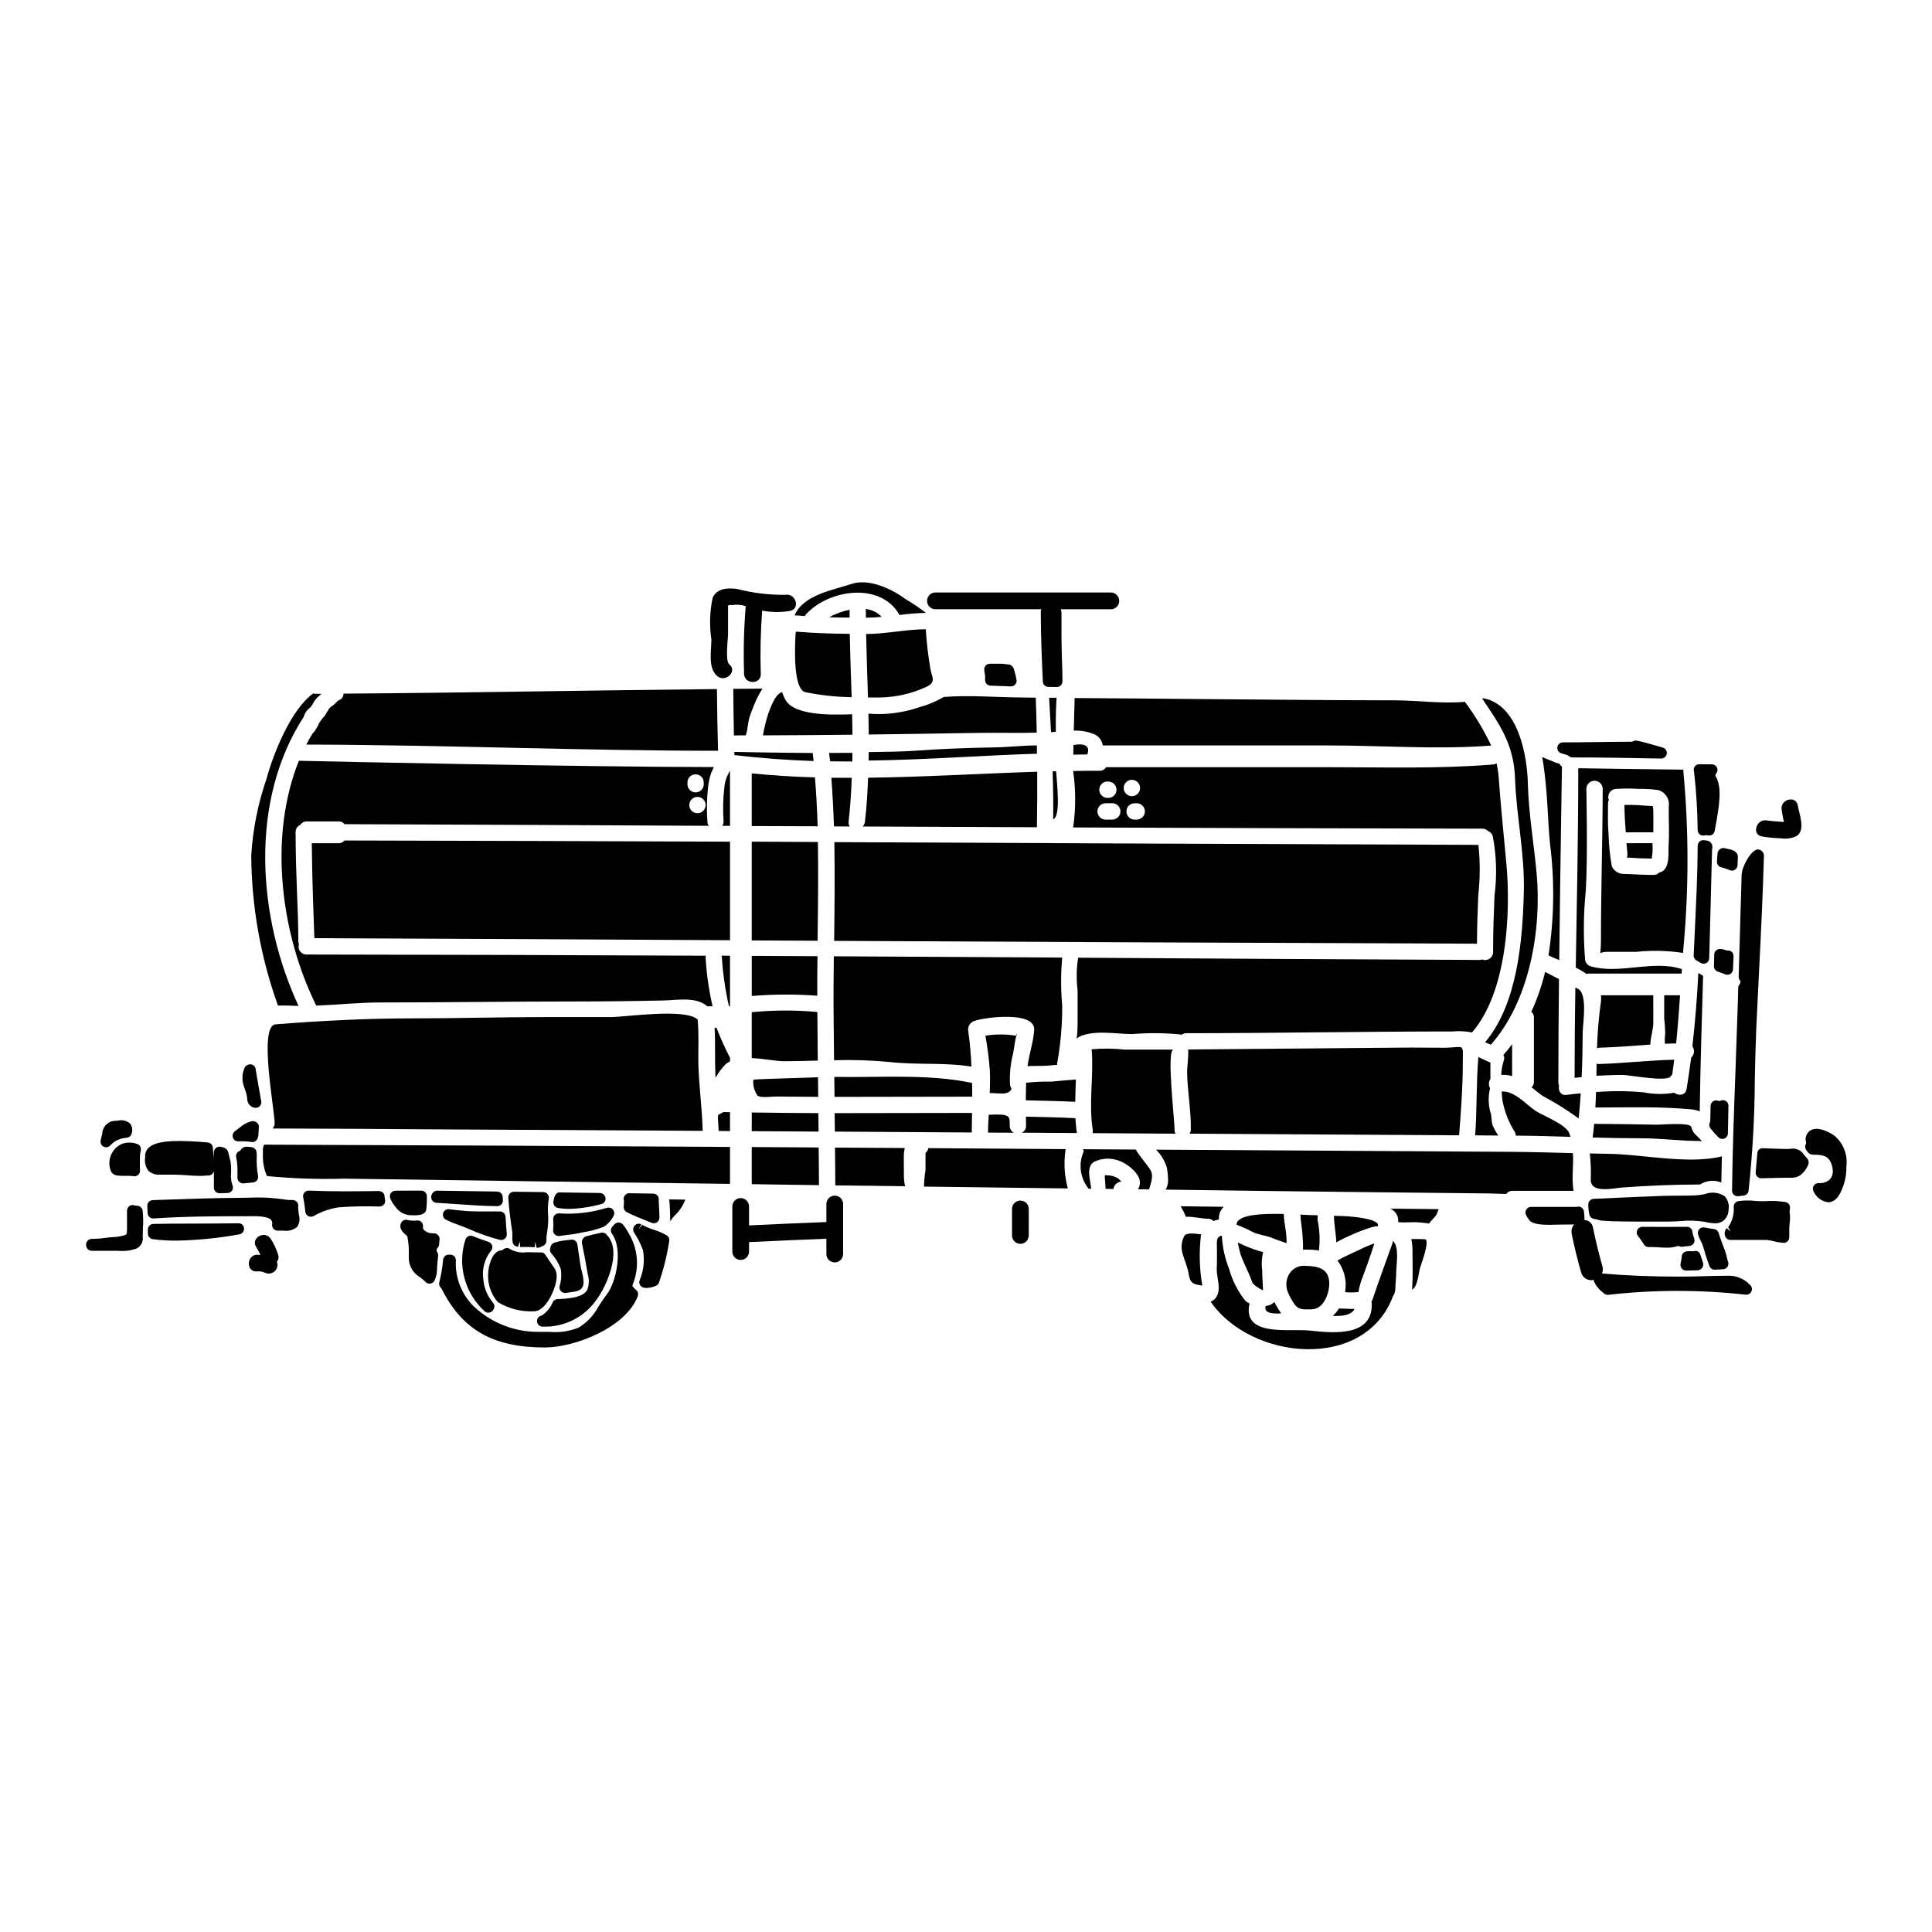 <?xml version="1.0" encoding="UTF-8"?>
<!-- Uploaded to: SVG Repo, www.svgrepo.com, Generator: SVG Repo Mixer Tools -->
<svg fill="#000000" width="800px" height="800px" version="1.1" viewBox="144 144 512 512" xmlns="http://www.w3.org/2000/svg">
 <g>
  <path d="m223.11 410.58c-10.91-23.578-13.098-54.348 1.414-76.66-0.004-0.059 0.004-0.121 0.027-0.176 0.293-0.871 0.844-1.633 1.574-2.188 0.66-0.547 0.789-1.234 1.297-1.93 0.512-0.66 1.113-1.25 1.785-1.754h-1.613c-0.195-0.008-0.391-0.047-0.574-0.113-5.93 4.258-10.566 15.891-12.438 22.77-2.25 6.551-3.598 13.383-4.004 20.297 0.113 13.527 2.508 26.938 7.086 39.668 1.875-0.086 3.805 0.059 5.445 0.086z"/>
  <path d="m343.22 443.77c5.902 0.027 11.805 0.066 17.711 0.113 0-1.641-0.027-3.277-0.059-4.891-5.871-0.027-11.773-0.086-17.645-0.172z"/>
  <path d="m360.95 448.09c-5.902-0.027-11.832-0.055-17.73-0.113v9.84l17.816 0.262c-0.027-3.336-0.027-6.648-0.086-9.988z"/>
  <path d="m334 326.61c-32.988 0.32-65.98 0.98-98.973 1.211 0.043 0.727-0.387 1.398-1.066 1.668-0.715 0.316-1.062 1.008-1.695 1.441-0.434 0.258-0.824 0.59-1.148 0.977-0.078 0.207-0.188 0.402-0.32 0.578-0.086 0.141-0.172 0.254-0.262 0.375h0.004c-0.211 0.5-0.523 0.953-0.922 1.32-0.047 0.043-0.082 0.094-0.113 0.145-0.371 0.461-0.719 0.941-1.035 1.438-0.039 0.215-0.117 0.422-0.234 0.605-0.227 0.395-0.461 0.789-0.719 1.207v0.004c-0.156 0.281-0.375 0.527-0.633 0.719-0.605 0.98-1.18 1.988-1.723 3.023 36.383 0.086 72.746 1.641 109.13 1.641-0.148-5.438-0.262-10.91-0.293-16.352z"/>
  <path d="m258.99 443.29c23.75 0.141 47.488 0.273 71.219 0.395-0.113-5.324-0.863-11.02-1.094-16.531-0.172-4.289 0.172-8.695-0.227-12.988-3.484-3.051-18.895-0.633-23.09-0.633h-17.16c-11.863 0-23.75 0.348-35.613 0.348-11.973 0-24.039 0.633-35.984 1.574-4.578 0.344-0.289 22.336-0.262 26.141l0.004-0.004c0.035 0.551-0.176 1.09-0.574 1.469 14.246 0.023 28.5 0.137 42.781 0.23z"/>
  <path d="m213.23 435.88c-0.176-1.055-0.375-2.176-0.586-3.336-0.309-1.727-0.637-3.543-0.914-5.367v-0.004c-0.133-0.59-0.621-1.031-1.223-1.105-0.645-0.074-1.273 0.223-1.621 0.77-0.73 1.527-0.84 3.281-0.305 4.891l0.293 0.883c0.344 0.836 0.559 1.719 0.645 2.621v0.035c0.016 1.141 0.844 2.109 1.969 2.297 0.473 0.098 0.969-0.043 1.316-0.383 0.352-0.336 0.512-0.82 0.434-1.301z"/>
  <path d="m332.51 348.72c0.199-0.492 0.461-0.98 0.691-1.441-35.379-0.027-101.55-1.469-110-1.668-8.148 20.352-4.75 45.914 4.609 64.887 5.699-0.227 11.414-0.836 17.125-0.836 17.07 0 34.172-0.262 51.27-0.262 7.832 0 15.664-0.086 23.492-0.262 3.914-0.082 8.75-1.09 11.809 1.574 0.059 0 0.117-0.055 0.199-0.055h1.125l0.008 0.004c-0.988-4.258-1.605-8.59-1.848-12.953 0.012-0.145 0.043-0.293 0.086-0.434-35.289-0.172-70.582-0.277-105.88-0.316v0.004c-0.672 0-1.301-0.328-1.691-0.871-0.391-0.547-0.492-1.25-0.277-1.887-0.117-0.262-0.18-0.547-0.172-0.836 0-8.637-0.719-17.27-0.719-28.785-0.047-0.852 0.449-1.641 1.238-1.969 0.355-0.566 0.973-0.91 1.641-0.922h8.637c0.566-0.004 1.105 0.266 1.441 0.723 32.188 0.113 64.359 0.258 96.523 0.434-0.227-0.344-0.344-0.746-0.344-1.156-0.23-3.016-0.172-6.047 0.172-9.051 0.129-1.336 0.418-2.652 0.863-3.922zm-6.332 2.648c0-1.195 0.969-2.164 2.164-2.164 1.195 0 2.164 0.969 2.164 2.164v0.457c0 1.195-0.969 2.168-2.164 2.168-1.195 0-2.164-0.973-2.164-2.168zm2.648 8.145c-1.195 0-2.164-0.969-2.164-2.164 0-1.195 0.969-2.164 2.164-2.164 1.195 0 2.164 0.969 2.164 2.164 0 1.195-0.969 2.164-2.164 2.164z"/>
  <path d="m343.22 348.95v13.961c5.812 0.031 11.633 0.031 17.473 0.059-0.141-4.328-0.375-8.66-0.719-12.953-5.586-0.172-11.168-0.492-16.754-1.066z"/>
  <path d="m369.82 333.29c-6.106 0.23-15.086 0.23-17.531-3.598v0.004c-0.426-0.73-0.773-1.504-1.039-2.305-1.898 0.66-2.938 3.938-3.625 5.641-0.613 1.914-1.094 3.867-1.441 5.844 8.062-0.027 15.922-0.086 23.723-0.172-0.031-1.816-0.031-3.598-0.086-5.414z"/>
  <path d="m343.22 424.4c3.148 0.141 6.445 0.836 8.637 0.836 2.91 0 5.871-0.086 8.867-0.172-0.031-4.289-0.086-8.582-0.117-12.867l-0.004-0.004c-5.781-0.543-11.605-0.523-17.383 0.055z"/>
  <path d="m363.74 307.58c1.812 0.059 3.598 0.086 5.41 0.086v-2.074h0.004c-1.895 0.379-3.723 1.047-5.414 1.988z"/>
  <path d="m360.64 397.4-17.418-0.082v10.629l0.004-0.004c5.773-0.469 11.574-0.492 17.352-0.07 0-3.477 0-6.961 0.062-10.473z"/>
  <path d="m343.22 367.05v26.172l17.445 0.086c0.113-8.723 0.23-17.477 0.086-26.168z"/>
  <path d="m343.65 430.13c-0.164 1.5 0.234 3.012 1.121 4.234 0.977 0.688 3.738 0.199 4.953 0.227l11.113 0.086c-0.027-1.754-0.027-3.484-0.059-5.211-0.004 0.09-15.695 0.449-17.129 0.664z"/>
  <path d="m245.92 461.11c0.004-0.395-0.156-0.773-0.438-1.051-0.293-0.262-0.668-0.414-1.059-0.426-6.297 0.09-12.43 0.145-18.602-0.109-0.48-0.008-0.938 0.223-1.223 0.613-0.285 0.391-0.363 0.895-0.207 1.355 0.266 1.383 0.426 2.578 0.535 3.637 0.074 0.754 0.711 1.324 1.469 1.32 0.227 0 0.453-0.051 0.66-0.152 2.117-1.23 4.457-2.035 6.883-2.363 3.539-0.246 7.086-0.312 10.629-0.195 0.453-0.004 0.883-0.199 1.18-0.543 0.285-0.355 0.395-0.824 0.293-1.27-0.07-0.266-0.109-0.539-0.121-0.816z"/>
  <path d="m223.01 463.84c0.094-0.43-0.004-0.879-0.266-1.23-0.344-0.445-0.898-0.672-1.453-0.59-0.457 0.02-0.91-0.008-1.359-0.074-0.789-0.117-1.707-0.234-2.477-0.316-2.418-0.277-4.856-0.355-7.289-0.234-0.879 0.02-1.746 0.043-2.598 0.043-5.789 0-15.453 0.34-21.223 0.539l-1.887 0.066v0.004c-0.391 0.012-0.766 0.18-1.031 0.469-0.27 0.289-0.41 0.676-0.391 1.07l0.086 1.93v-0.004c0.02 0.395 0.199 0.766 0.496 1.027 0.293 0.262 0.684 0.395 1.078 0.367 8.09-0.555 16.172-0.598 25.387-0.598 2-0.047 4.867 0 5.734 0.941 0.289 0.359 0.395 0.832 0.297 1.281-0.039 0.414 0.102 0.824 0.383 1.129 0.277 0.305 0.672 0.48 1.09 0.477h1.574c1.293 0.203 2.609-0.172 3.602-1.027 0.621-0.926 0.785-2.086 0.445-3.148-0.105-0.703-0.172-1.41-0.199-2.121z"/>
  <path d="m289.13 460.47c-0.277-0.344-0.695-0.547-1.137-0.555l-7.801-0.094c-0.406 0.027-0.793 0.188-1.09 0.461-0.281 0.301-0.426 0.707-0.395 1.113 0.18 2.754 0.543 5.871 1.078 9.312v0.004c0.02 0.27 0.02 0.543 0 0.812-0.055 0.586-0.027 1.176 0.082 1.75 0.148 0.664 0.742 1.129 1.422 1.117l0.492-1.406 0.039 1.48h0.824c1.031 0 2.066 0 3.082 0.059l0.098-1.473 0.363 1.602h-0.004c0.074 0.02 0.152 0.031 0.23 0.027 0.473-0.023 0.93-0.176 1.32-0.445 0.598-0.176 1.02-0.707 1.059-1.324l0.047-1.25c0.047-0.395 0.109-0.824 0.168-1.23l0.004-0.004c0.16-0.941 0.254-1.895 0.273-2.852 0-0.551 0-1.113-0.039-1.688-0.105-1.398-0.047-2.805 0.18-4.188 0.09-0.434-0.02-0.887-0.297-1.23z"/>
  <path d="m281.79 474.33c-0.164 0.047-0.336 0.07-0.508 0.066 0.172 0.012 0.344-0.012 0.508-0.066z"/>
  <path d="m253.54 466.07c1.258 0 3.148 0 3.422-1.551 0.137-1.039 0.191-2.082 0.16-3.129v-0.395 0.004c0-0.816-0.66-1.477-1.477-1.477-2.25 0-4.559 0-6.867 0.027-0.465 0.008-0.898 0.23-1.172 0.605-0.273 0.375-0.355 0.859-0.223 1.305 0.25 0.699 0.621 1.355 1.09 1.934l0.301 0.395c1.02 1.52 2.766 2.383 4.594 2.266z"/>
  <path d="m354.85 311.67c-0.289 4.746-0.578 15.082 2.617 15.777v-0.004c4.027 0.816 8.121 1.258 12.227 1.312-0.172-5.512-0.395-11.082-0.492-16.781-4.75-0.027-9.445-0.199-14.168-0.574v-0.004c-0.055 0.094-0.117 0.184-0.184 0.273z"/>
  <path d="m260.36 473.82c0.062-0.465 0.094-0.926 0.125-1.395h0.004c0.055-0.801-0.539-1.504-1.34-1.574l-0.453-0.008c-0.383-0.008-0.762-0.059-1.129-0.156-1.574-0.617-1.5-1.25-1.461-1.629 0.051-0.43-0.094-0.863-0.395-1.18-0.305-0.32-0.738-0.484-1.18-0.441-0.539 0.062-1.082 0.07-1.621 0.027-0.332-0.035-0.664-0.094-0.988-0.172-0.703-0.156-1.414 0.219-1.676 0.891-0.562 1.383 0.562 2.41 1.18 2.961 0.176 0.16 0.473 0.434 0.512 0.477v-0.004c0.336 1.637 0.465 3.312 0.395 4.981v0.516c-0.082 2.176 1.039 4.223 2.914 5.328 0.395 0.289 0.789 0.598 1.141 0.922l0.418 0.395c0.359 0.348 0.867 0.492 1.352 0.383 0.488-0.105 0.887-0.453 1.062-0.918 0.348-0.812 0.547-1.68 0.586-2.559 0.027-1.281 0.164-2.562 0.309-3.844v-0.004c0.039-0.352-0.051-0.711-0.258-1.004-0.219-0.289-0.219-0.688 0-0.98 0.297-0.254 0.48-0.621 0.504-1.012z"/>
  <path d="m277.36 475.13c-0.105 0.129-0.262 0.207-0.43 0.219h-0.039c-2.941 0.227-3.543 5.41-3.523 6.074-0.195 2.797 0.73 5.555 2.574 7.664 2.863 1.727 6.172 2.57 9.512 2.422h0.031c1.969 0 3.481-2.082 4.418-3.84 0.281-0.52 2.68-5.176 1.074-7.512-0.836-1.18-1.633-2.406-2.438-3.606-0.273-0.441-0.766-0.695-1.281-0.656-0.789 0.027-1.594 0-2.418-0.031h-1.277v-0.004c-1.449 0.203-2.93-0.055-4.227-0.738-0.562-0.504-1.418-0.5-1.977 0.008z"/>
  <path d="m294.96 464.37c2.871-0.09 5.719-0.531 8.484-1.309 0.699-0.191 1.145-0.887 1.023-1.602-0.129-0.754-0.773-1.305-1.535-1.312-3.543-0.055-7.059-0.113-10.602-0.141-0.645-0.148-1.281 0.676-1.438 1.348v-0.004c-0.102 0.336-0.176 0.676-0.223 1.02-0.078 0.395 0.008 0.801 0.234 1.129s0.574 0.555 0.969 0.621c1.02 0.168 2.055 0.25 3.086 0.25z"/>
  <path d="m290.58 470c-0.023 0.449 0.16 0.883 0.492 1.18 0.27 0.242 0.621 0.375 0.984 0.375 0.082 0.008 0.168 0.008 0.25 0 0.707-0.121 1.445-0.211 2.152-0.301 0.789-0.094 1.543-0.188 2.188-0.316h0.027l1.574-0.312 0.004 0.004c1.914-0.297 3.793-0.785 5.609-1.457 1.195-0.695 2.152-1.73 2.754-2.973 0.277-0.512 0.227-1.137-0.125-1.598-0.359-0.457-0.945-0.672-1.512-0.543l-0.395 0.094c-3.988 1.211-8.164 1.688-12.324 1.406-0.434-0.055-0.867 0.086-1.188 0.383-0.32 0.297-0.492 0.719-0.469 1.156 0.023 0.551 0.055 1.102 0.055 1.598 0 0.242-0.023 0.508-0.043 0.789z"/>
  <path d="m181.31 448.88c0.176-0.75-0.262-1.504-0.996-1.734-1.227-0.434-2.559-0.461-3.805-0.078-1.43 0.562-2.562 1.688-3.129 3.113-0.57 1.426-0.527 3.023 0.121 4.414 0.355 0.504 0.902 0.836 1.512 0.918 0.785 0.098 1.574 0.129 2.363 0.098 0.656-0.039 1.316-0.012 1.965 0.09 0.098 0.02 0.191 0.031 0.289 0.027 0.41 0.004 0.801-0.168 1.078-0.465 0.281-0.297 0.422-0.699 0.395-1.109-0.043-0.75-0.035-1.539-0.031-2.363v-0.824 0.004c0-0.703 0.082-1.402 0.238-2.09z"/>
  <path d="m207.13 468.18c-3.387 0.055-7.766 0.07-11.879 0.086-4.328 0-8.344 0.031-10.629 0.086h0.004c-0.801 0.023-1.438 0.676-1.438 1.477v1.094c0 0.734 0.543 1.359 1.27 1.465 2.09 0.273 4.195 0.406 6.301 0.395 5.598-0.105 11.176-0.664 16.684-1.676 0.754-0.129 1.285-0.812 1.223-1.574-0.012-0.387-0.184-0.75-0.477-1.008-0.289-0.254-0.672-0.379-1.059-0.344z"/>
  <path d="m207.42 457.22c0.266 0.254 0.621 0.395 0.988 0.395h0.148l0.848-0.082c0.582-0.051 1.18-0.105 1.738-0.184 0.41-0.059 0.777-0.285 1.016-0.625 0.234-0.344 0.312-0.766 0.219-1.172-0.297-1.629-0.414-3.289-0.34-4.945v-0.824c-0.008-0.219-0.031-0.434-0.066-0.648-0.191-0.625-0.734-1.074-1.383-1.145-0.293-0.031-0.738-0.082-1.273-0.109l-0.004-0.004c-0.703 0.027-1.336 0.445-1.641 1.078-0.734 0.184-1.211 0.895-1.105 1.645 0.027 0.176 0.066 0.355 0.125 0.598 0.172 1.016 0.25 2.047 0.238 3.078v1.875-0.004c0.008 0.414 0.184 0.801 0.492 1.074z"/>
  <path d="m212.5 444.28 0.113-1.695c-0.027-0.5-0.301-0.957-0.73-1.219-0.453-0.281-1.008-0.336-1.508-0.156-0.781 0.25-1.516 0.617-2.188 1.086l-0.465 0.367c-0.484 0.395-0.965 0.758-1.473 1.125h0.004c-0.535 0.383-0.754 1.066-0.539 1.688 0.199 0.629 0.805 1.039 1.465 0.988 1.102-0.043 2.207 0.004 3.301 0.145 0.129 0.035 0.258 0.055 0.395 0.055 0.586 0 1.117-0.352 1.352-0.891 0.086-0.207 0.152-0.422 0.207-0.641 0.059-0.277 0.082-0.566 0.066-0.852z"/>
  <path d="m186.41 455.3h3.887c1.133 0 2.238 0.082 3.332 0.16 1.094 0.078 2.258 0.164 3.352 0.164h0.004c0.637 0.004 1.273-0.031 1.906-0.109 0.805 0.141 1.582-0.359 1.793-1.148v4.375c0 0.395 0.152 0.77 0.43 1.047 0.277 0.277 0.652 0.43 1.047 0.43h0.059l2.102-0.059c0.496-0.02 0.953-0.293 1.207-0.719 0.254-0.43 0.277-0.957 0.055-1.406-0.348-1.047-0.465-2.152-0.344-3.246 0.059-1.012 0.004-2.027-0.168-3.027-0.086-0.426-0.195-0.848-0.309-1.258-0.109-0.414-0.219-0.816-0.289-1.219l0.004-0.004c-0.254-0.699-0.875-1.195-1.613-1.281l-0.441-0.09v-0.004c-0.43-0.082-0.875 0.035-1.207 0.32-0.34 0.281-0.531 0.695-0.531 1.133v1.707c-0.031-0.355-0.047-0.684-0.102-1.074-0.098-0.578-0.156-1.164-0.172-1.754 0-0.766-0.59-1.406-1.352-1.473-6.723-0.578-13.27-0.812-15.602 1.336h-0.004c-0.633 0.559-0.996 1.363-0.992 2.207v0.535c-0.195 1.227 0.133 2.481 0.898 3.461 0.848 0.723 1.941 1.078 3.051 0.996z"/>
  <path d="m171.48 447.89c0.203 0.098 0.422 0.148 0.648 0.152 0.422 0 0.828-0.184 1.109-0.504 0.695-0.777 1.582-1.355 2.57-1.684 0.582-0.195 1.184-0.312 1.797-0.352 0.652-0.059 1.191-0.539 1.32-1.184 0.262-0.883 0.098-1.84-0.449-2.582-0.887-0.766-2.094-1.051-3.231-0.758l-1.258 0.094h-0.004c-1.652 0.309-2.859 1.738-2.887 3.422-0.176 0.582-0.316 1.176-0.418 1.777-0.133 0.66 0.199 1.324 0.801 1.617z"/>
  <path d="m180.23 463.52c-0.203 0.016-0.406-0.016-0.598-0.09-0.449-0.16-0.953-0.09-1.344 0.184-0.391 0.277-0.625 0.727-0.625 1.203v4.781c0 1.512-0.184 1.574-0.492 1.695v0.004c-1.062 0.34-2.172 0.527-3.289 0.551-0.68 0.051-1.367 0.102-2.051 0.207-1.184 0.172-2.379 0.262-3.578 0.27-0.59 0.016-1.117 0.379-1.34 0.926-0.105 0.277-0.129 0.574-0.07 0.863 0.062 0.77 0.703 1.359 1.473 1.363 0.066 0.004 0.133 0.004 0.199 0h0.578 6.231c1.641 0.16 3.297-0.047 4.848-0.605 1.176-0.562 1.848-1.828 1.645-3.113 0-0.688 0.031-1.41 0.062-2.133v-0.004c0.113-1.598 0.09-3.207-0.078-4.801-0.121-0.766-0.793-1.324-1.57-1.301z"/>
  <path d="m567.07 429.09c2.301-0.113 4.633-0.227 6.934-0.227 1.785 0 11.832 1.969 12.758 0.375v-0.004c0.109-0.172 0.242-0.328 0.395-0.465 0.172-1.297 0.375-2.617 0.52-3.938-7.227 0.199-13.332 0.949-20.039 1.148v0.004c-0.176-0.012-0.348-0.043-0.52-0.086-0.02 1.062-0.047 2.125-0.047 3.191z"/>
  <path d="m594.71 399.18c0.449 0.273 1.012 0.289 1.473 0.039 0.465-0.25 0.762-0.727 0.777-1.254l0.102-3.652c0.223-8.266 0.449-16.531 0.645-24.832 0.012-0.336 0.043-0.672 0.102-1 0.031-0.824-0.543-1.543-1.352-1.695-0.258-0.07-0.52-0.105-0.789-0.105-0.43-0.094-0.883 0.02-1.223 0.305-0.34 0.277-0.539 0.695-0.539 1.137-0.023 7.281-0.395 14.652-0.723 21.781-0.117 2.457-0.238 4.887-0.34 7.293-0.027 0.582 0.293 1.125 0.812 1.383 0.387 0.176 0.695 0.383 1.055 0.602z"/>
  <path d="m581.35 420.83c0.027-1.902 0.789-3.891 0.789-5.785l-0.004-7.285h-13.875c0.078 0.668 0.07 1.348-0.027 2.016-0.57 3.988-0.906 8.008-1.008 12.035 0.184-0.078 0.379-0.125 0.574-0.145 4.648-0.148 8.926-0.547 13.551-0.836z"/>
  <path d="m289.97 474.22-0.125 0.465h-0.004c-0.184 0.492-0.098 1.043 0.234 1.449 1.098 1.188 1.953 2.582 2.516 4.102 0.266 1.508 0.172 3.059-0.277 4.523-0.145 0.48-0.027 1.004 0.305 1.383 0.281 0.32 0.684 0.504 1.109 0.504 0.074 0.008 0.152 0.008 0.227 0l1.746-0.262 0.395-0.059c0.883-0.141 2.719-0.434 2.547-2.836-0.074-0.91-0.242-1.812-0.492-2.695-0.148-0.555-0.27-1.113-0.359-1.68l-0.223-1.539c-0.16-1.125-0.324-2.242-0.531-3.586h-0.004c0-0.426-0.184-0.832-0.508-1.109-0.32-0.289-0.754-0.418-1.18-0.352l-0.918 0.113c-1.203 0.098-2.391 0.324-3.543 0.684-0.426 0.141-0.762 0.473-0.914 0.895z"/>
  <path d="m566.78 437.5c10.391-0.031 17.125-0.262 25.418 0.488h0.004c0.77 0.066 1.527 0.254 2.242 0.547 0.172-11.977 0.547-23.949 0.895-35.93-0.395-0.262-0.836-0.52-1.266-0.746-0.316 6.445-0.836 12.988-1.574 19.434h-0.004c0.676 0.934 0.539 2.223-0.312 2.996-0.371 2.789-0.777 5.551-1.211 8.289-0.316 1.785-2.156 1.871-3.309 1.008h-0.004c-2.699 0.465-5.461 0.426-8.145-0.117-4.176-0.379-8.375-0.398-12.551-0.059-0.039 1.355-0.078 2.738-0.184 4.09z"/>
  <path d="m566.06 445.45c4.258 0.117 8.551 0.203 12.867 0.203 5.184 0 10.277 0.715 15.461 0.715 0.234 0.012 0.465 0.051 0.688 0.121-1.207-1.527-2.391-1.875-2.879-3.859-0.348-1.262-8.176-0.547-9.098-0.574-4.578-0.113-13.098-0.199-16.641-0.227-0.082 1.203-0.227 2.41-0.398 3.621z"/>
  <path d="m551.23 375.55c-0.719-7.945-2.129-15.922-2.332-23.863-0.172-7.453-2.504-20.898-11.809-22.656-0.086 0.027-0.172 0.086-0.289 0.113 4.691 6.938 8.375 12.18 8.695 21.074 0.348 10.078 2.617 20.121 2.332 30.195-0.316 12.637-1.641 29.621-10.277 39.812l0.004 0.004c0.52 0.184 1.031 0.395 1.527 0.633 10.223-11.512 13.504-30.398 12.148-45.312z"/>
  <path d="m560.05 344.57c0.207 0.105 0.43 0.16 0.66 0.16 7.773 0 15.602 0.141 23.527 0.289h0.023l-0.004-0.004c0.738-0.004 1.359-0.547 1.457-1.277 0.102-0.73-0.355-1.418-1.062-1.617l-1.707-0.496c-1.703-0.496-3.402-0.992-5.117-1.344-0.34-0.07-0.695-0.016-1 0.148-0.125 0.086-0.27 0.133-0.422 0.137-2.996 0-6 0.043-9.02 0.086-3.023 0.043-6.109 0.086-9.199 0.086-0.738-0.004-1.363 0.535-1.469 1.262-0.105 0.73 0.34 1.426 1.047 1.629 0.688 0.199 1.379 0.395 1.77 0.559v0.004c0.156 0.145 0.332 0.273 0.516 0.379z"/>
  <path d="m585.23 420.6 2.965-0.082c0.434-4.234 0.746-8.492 1.035-12.758h-4.199v6.25c0.172 1.348 0.258 2.703 0.254 4.062-0.102 0.84-0.121 1.688-0.055 2.527z"/>
  <path d="m554.46 397.24c0.836 0.395 1.758 0.809 2.754 1.207 0.289-25.445 0.719-51.168 0.719-51.168s0.027-0.055 0.027-0.113c-0.301-0.188-0.543-0.461-0.688-0.785-0.383-0.074-0.762-0.18-1.125-0.316-0.574-0.262-1.148-0.52-1.723-0.719-0.574-0.199-1.152-0.488-1.727-0.719 1.469 8.148 1.438 17.016 2.07 22.914h-0.004c1.254 9.852 1.121 19.832-0.395 29.648 0 0.051 0.062 0.051 0.09 0.051z"/>
  <path d="m354.53 307.06c0.949 0.059 1.875 0.145 2.793 0.199 0.043-0.137 0.113-0.262 0.199-0.375 6.047-6.734 19.949-8.75 24.844 0.09v0.004c2.332-0.312 4.676-0.496 7.023-0.555-1.684-1.289-3.441-2.484-5.266-3.566-3.625-2.676-9.703-5.668-14.422-4.113-4.836 1.609-12.637 2.852-15.027 8.117-0.027 0.082-0.086 0.117-0.145 0.199z"/>
  <path d="m598.59 363.2c0.941-5.172 1.91-10.516 0.086-13.461-0.121-0.258-0.066-0.562 0.133-0.762 0.363-0.438 0.445-1.039 0.211-1.555s-0.742-0.852-1.309-0.867c-1.105-0.027-2.242-0.027-3.406-0.027h0.004c-0.469 0-0.91 0.223-1.184 0.602-0.273 0.379-0.344 0.867-0.195 1.312 0.602 5.176 0.922 10.379 0.965 15.59 0.016 0.48 0.266 0.922 0.672 1.18 0.234 0.152 0.508 0.234 0.789 0.234 0.199 0 0.395-0.039 0.582-0.109 0.266-0.004 0.527 0.02 0.785 0.07 0.789 0.125 1.535-0.398 1.684-1.184z"/>
  <path d="m604.46 461.01c0.062 0.004 0.121 0.004 0.18 0l0.477-0.062c0.301-0.039 0.598-0.082 0.898-0.098l-0.004-0.004c0.711-0.043 1.289-0.586 1.379-1.289 1.059-9.828 1.613-19.699 1.656-29.582 0.098-4.602 0.199-9.188 0.395-13.719 0.211-4.609 0.438-9.223 0.676-13.84 0.523-10.375 1.059-21.105 1.344-31.711-0.031-0.852-0.699-1.543-1.551-1.602-1.84 0-4.328 4.617-4.356 6.754l-0.789 26.961c-0.012 0.34 0.098 0.676 0.309 0.945 0.219 0.312 0.203 0.73-0.031 1.031-0.246 0.266-0.387 0.609-0.395 0.969-0.055 2.531-0.141 5.055-0.227 7.559-0.148 4.723-0.324 9.445-0.492 14.191-0.395 10.492-0.789 21.344-0.918 32.012-0.008 0.426 0.168 0.832 0.488 1.117 0.266 0.234 0.609 0.363 0.961 0.367z"/>
  <path d="m600.96 445.73c0.562-0.215 0.938-0.746 0.953-1.348l0.141-7.312 0.004-0.004c0.012-0.504-0.238-0.98-0.66-1.262s-0.957-0.324-1.418-0.117c-0.191 0.098-0.41 0.113-0.609 0.047-0.453-0.191-0.965-0.145-1.375 0.121-0.41 0.266-0.66 0.715-0.672 1.203l-0.086 4.004-0.105 0.395h-0.004c-0.246 0.5-0.191 1.102 0.145 1.547 0.512 0.652 1.055 1.277 1.633 1.871l0.449 0.48c0.277 0.309 0.672 0.48 1.086 0.48 0.176-0.004 0.352-0.039 0.52-0.105z"/>
  <path d="m603.26 400.89 0.145-3.484v0.004c0.02-0.426-0.141-0.836-0.441-1.133-0.312-0.281-0.727-0.422-1.148-0.391-0.152 0.027-0.312 0.004-0.453-0.07-0.465-0.203-0.965-0.316-1.473-0.332-0.406-0.02-0.805 0.121-1.109 0.395-0.297 0.27-0.473 0.648-0.488 1.055l-0.086 3.109c-0.016 0.656 0.402 1.242 1.027 1.445 0.68 0.219 1.336 0.465 1.969 0.734 0.441 0.18 0.945 0.137 1.352-0.117 0.426-0.262 0.691-0.715 0.707-1.215z"/>
  <path d="m600.21 373.86c0.605 0.137 1.199 0.332 1.77 0.574l0.492 0.188c0.164 0.066 0.344 0.102 0.523 0.102 0.789-0.004 1.441-0.629 1.469-1.422l0.086-2.363h0.004c-0.066-0.676-0.504-1.258-1.133-1.516-0.254-0.113-0.516-0.203-0.785-0.273-0.293-0.082-0.602-0.152-0.922-0.219-0.23-0.051-0.465-0.098-0.684-0.16v-0.004c-0.438-0.094-0.895 0.008-1.25 0.285-0.371 0.281-0.598 0.715-0.629 1.18-0.055 0.719-0.109 1.418-0.137 2.144-0.02 0.723 0.488 1.352 1.195 1.484z"/>
  <path d="m394.09 328.71c-1.996 1.176-4.148 2.078-6.387 2.68-4.258 1.492-8.773 2.09-13.273 1.754h-0.289c0.055 1.844 0.055 3.656 0.086 5.512l29.562-0.434c5.012-0.086 9.961 0.086 14.957-0.059-0.055-3.078-0.141-6.188-0.254-9.27-1.301-0.027-2.594-0.027-3.891-0.055-6.703-0.043-13.82-0.672-20.512-0.129z"/>
  <path d="m418.76 341.55c-3.801 0-7.574 0.465-11.371 0.52-7.172 0.113-14.312 0.395-21.48 0.922-3.336 0.23-7.394 0.23-11.688 0.316 0 0.809-0.031 1.473-0.031 2.246 14.562-0.172 29.34-1.324 44.621-1.816 0-0.574 0 0.691-0.027-2.188z"/>
  <path d="m374.05 350.1c-0.141 3.914-0.375 7.828-0.836 11.715h0.004c-0.062 0.457-0.277 0.883-0.605 1.211 15.402 0.086 30.805 0.152 46.203 0.199 0-0.031-0.027-0.059-0.027-0.113 0.086-4.867 0.117-9.734 0.086-14.598-15.332 0.492-30.168 1.414-44.824 1.586z"/>
  <path d="m541.85 428.86c0.973-0.074 1.949 0.031 2.879 0.316v-8.461c-0.719 0.977-1.496 1.93-2.301 2.852l-0.004-0.004c0.246 0.473 0.277 1.027 0.086 1.523-0.402 1.219-0.625 2.492-0.66 3.773z"/>
  <path d="m389.34 310.75c-5.098 0.031-10.738 1.266-15.809 1.266 0.117 5.703 0.32 11.285 0.492 16.816h3.512c3.938-0.105 7.812-0.977 11.414-2.562 3.43-1.383 2.016-2.68 1.613-5.039-0.598-3.469-1.004-6.969-1.223-10.48z"/>
  <path d="m406.48 325.7c1.82 0.086 3.613 0.141 5.402 0.199h0.051c0.422 0.004 0.824-0.176 1.105-0.492s0.414-0.738 0.363-1.156c-0.137-0.879-0.344-1.746-0.621-2.594l-0.145-0.5c-0.25-0.66-0.887-1.094-1.594-1.086-0.648-0.125-1.309-0.184-1.969-0.172h-0.855-1.91 0.004c-0.816 0-1.477 0.66-1.477 1.473 0.016 0.426 0.07 0.844 0.156 1.258 0.031 0.16 0.066 0.309 0.074 0.395v1.211c0.004 0.789 0.629 1.434 1.414 1.465z"/>
  <path d="m373.44 305.39c0.031 0.789 0.031 1.574 0.031 2.301v0.004c1.395-0.004 2.789-0.082 4.172-0.227-1.105-1.176-2.598-1.91-4.203-2.078z"/>
  <path d="m538.97 425.98v-0.395c-0.977-0.375-2.129-0.98-3.191-1.469-0.578 6.879-0.348 13.902-0.836 20.781 2.043 0 4.086 0 6.102 0.031v0.004c-0.535-0.809-1.004-1.656-1.41-2.535-0.547-1.266-0.145-2.477-0.719-3.828v-0.004c-0.52-2.027-0.527-4.152-0.031-6.188-0.434-0.754-0.402-1.695 0.086-2.418z"/>
  <path d="m545.48 444.06c0.129 0.281 0.207 0.586 0.234 0.895 4.863 0.027 9.703 0.172 14.539 0.316v-0.004c-0.164-0.219-0.273-0.477-0.32-0.746-0.605-2.531-7.367-4.922-9.328-6.359-2.363-1.727-5.512-5.184-8.66-4.894 0.055 0.867 0.141 1.699 0.227 2.422l0.004-0.004c0.562 2.977 1.684 5.816 3.305 8.375z"/>
  <path d="m436.23 341.55h60.051c14.133 0 28.816 1.152 42.902 0.027v0.004c-1.91-4.019-4.203-7.84-6.848-11.418-0.043-0.051-0.07-0.109-0.086-0.172-5.961 0.547-12.812-0.375-18.277-0.395-16.555-0.027-33.105-0.172-49.66-0.32-11.832-0.117-23.672-0.211-35.523-0.289-0.086 2.883-0.172 5.758-0.23 8.637l-0.004 0.004c1.695-0.078 3.391 0.191 4.984 0.785 1.445 0.41 2.504 1.648 2.691 3.137z"/>
  <path d="m422.96 348.4c0.141 4.231 0.199 8.461 0.141 12.727 2.074-0.789 0.98-9.473 0.789-12.727z"/>
  <path d="m422.53 338.01h0.344c0.293-0.031 0.605-0.059 0.926-0.086-0.031-2.621 0-5.238 0.141-7.871 0.027-0.375 0.027-0.746 0.059-1.152h-1.969c0.184 3.035 0.328 6.055 0.5 9.109z"/>
  <path d="m535.75 381.33c0.508-4.453 0.52-8.953 0.043-13.41-0.578 0-1.152 0-1.758-0.027-56.305-0.203-112.61-0.441-168.92-0.719 0.141 8.695 0.055 17.445-0.059 26.168 56.77 0.289 113.55 0.539 170.36 0.746 0.02-4.695 0.16-8.551 0.332-12.758z"/>
  <path d="m428.49 341.43c-0.031 0.863-0.031 1.699-0.059 2.562 1.234-0.027 2.477-0.027 3.715-0.055 0.773-2.102-0.434-3.055-3.656-2.508z"/>
  <path d="m575.04 367.46c0.027 0.348 0.055 0.719 0.086 1.066 0 0.254 0.43 2.789-0.117 2.754 0.637 0 1.355 0.027 1.969 0.082 1.574 0.09 2.246 0.145 4.75 0.172v0.004c0.234-1.352 0.293-2.723 0.176-4.086z"/>
  <path d="m479.41 490.09v0.039c-0.547 1.969 2.07 2.047 4.117 1.93-0.676-0.961-1.281-1.969-1.812-3.019-0.223 0.211-0.465 0.402-0.723 0.574-0.484 0.273-1.023 0.438-1.582 0.477z"/>
  <path d="m508.11 473.86c0.027-0.113 0.086-0.227 0.113-0.348-1.301 0.445-2.57 0.984-3.797 1.613-2.043 0.949-4.062 1.816-5.992 2.938 1.57 2.023 2.34 4.555 2.16 7.109-0.016 0.426-0.062 0.848-0.141 1.266 1.207 0.109 2.422 0.098 3.625-0.027-0.262 0.027 0.602-2.852 0.719-3.148 1.184-3.098 2.305-6.234 3.312-9.402z"/>
  <path d="m477.82 475.57c-2-0.598-3.945-1.367-5.812-2.305 0.262 1.297 0.719 3.051 0.789 3.277 0.605 1.613 1.328 3.168 2.043 4.723 0.434 0.891 0.719 1.844 1.094 2.754v0.004c0.781 0.836 1.734 1.492 2.793 1.93-0.059-1.754-0.23-3.457-0.23-5.211-0.223-1.641-0.145-3.309 0.23-4.922-0.297-0.098-0.598-0.184-0.906-0.25z"/>
  <path d="m484.19 465.71c-5.844-0.141-12.492 0.172-12.492 2.852l-0.004-0.004c1.402 0.527 2.766 1.145 4.086 1.844 1.613 0.836 3.543 0.953 5.211 1.613 1.297 0.547 2.648 0.98 3.977 1.441 0.004-1.371-0.113-2.738-0.348-4.09-0.223-1.207-0.367-2.43-0.43-3.656z"/>
  <path d="m502.96 490.88c-1.441 0.027-2.938-0.117-4.117-0.117v-0.004c-0.457 0.719-1 1.379-1.613 1.969 2.477 0.105 4.949-0.18 5.731-1.848z"/>
  <path d="m521.64 472.42c-1.066-0.082-2.336-0.055-3.629-0.055 0.254 1.23 0.359 2.484 0.316 3.742 0 2.852 0.117 5.727-0.055 8.578-0.031 0.348-0.031 0.719-0.059 1.094 1.574-0.863 1.727-4.606 2.16-5.93 0.227-0.738 2.676-7.289 1.266-7.43z"/>
  <path d="m499.62 466.26c-0.688 0-1.383-0.027-2.102-0.059 0 2.246 0.547 4.695 0.605 7.027l0.004-0.004c2.981-1.629 6.113-2.969 9.355-3.996 0.531-0.16 1.086-0.246 1.641-0.262 0.949-2.129-8.32-2.707-9.504-2.707z"/>
  <path d="m485.92 481.23c-1.023 1.402-1.301 3.215-0.75 4.859 0.492 1.301 1.152 2.531 1.969 3.656 1.125 1.527 2.707 1.238 4.406 1.238 3.281 0 4.723-4.289 4.723-6.824 0-4.027-3.023-4.633-6.273-4.691-1.574-0.176-3.125 0.492-4.074 1.762z"/>
  <path d="m437.36 455.46c-0.059 0-0.293-0.027-0.52-0.027-0.043 0.188-0.062 0.383-0.059 0.574 0.086 1.008 0.172 2.047 0.199 3.055 0.719 0.027 1.414 0.027 2.102 0.027 0.113-1.047 0.965-1.863 2.016-1.93 0.027 0 0.027-0.027 0.059-0.027-0.27-0.332-0.578-0.633-0.918-0.895-0.875-0.512-1.867-0.781-2.879-0.777z"/>
  <path d="m514.54 467.87c1.496 0.199 3.711-0.027 4.777 0.027 1.066 0.055 2.043 0.172 3.082 0.289l0.289 0.086c0.688-1.008 1.871-1.844 2.242-2.938 0.086-0.309 0.203-0.609 0.348-0.895-4.289-0.027-8.582-0.082-12.84-0.141 1.41 0.598 2.262 2.047 2.102 3.57z"/>
  <path d="m455.52 444.44c-0.191-0.32-0.281-0.691-0.254-1.062 0.055-2.391-2.219-21.219-0.262-21.219h-12.926c-2.918-0.32-5.859-0.348-8.781-0.086 0.605 7.051-0.836 14.336 0.289 21.328v0.004c0.047 0.297 0.039 0.598-0.027 0.891 7.312 0.055 14.621 0.09 21.961 0.145z"/>
  <path d="m492.08 466.03c-0.66 0-1.902-0.059-3.457-0.145 0.059 1.035 0.172 2.16 0.32 3.148 0.262 2.047 0.387 4.106 0.375 6.164h0.086c0.055 0 0.086-0.031 0.145-0.031h0.789-0.004c1.07-0.008 2.141 0.07 3.199 0.234 0.316-2.719 0.191-5.473-0.375-8.148 0-0.395 0.027-0.789 0.055-1.18-0.387-0.016-0.758-0.043-1.133-0.043z"/>
  <path d="m444.98 448.64-13.965-0.086c-0.027 0.172 0.262 0.348 0.199 0.547-1.477 3.262-0.996 7.078 1.238 9.875v0.027s0.316 0 0.719 0.027c-0.172-2.301-1.469-5.727 0.719-7.109h0.004c2.223-1.098 4.82-1.152 7.086-0.145 1.969 0.789 5.152 3.281 5.117 5.644-0.016 0.621-0.195 1.227-0.52 1.754 0.98 0.027 1.969 0.027 2.938 0.027 0.492-1.781 1.383-3.769 0.199-5.41-1.203-1.758-2.613-3.281-3.734-5.152z"/>
  <path d="m530.68 444.87c0.488-6.359 0.98-12.781 0.98-19.145 0-5.613 0.66-4.059-5.324-4.059-3.938 0-7.633-0.086-11.602-0.027-17.676 0.141-51.383 0.461-55.848 0.488 0.086 2.215-0.289 4.723-0.289 5.731 0.027 5.238 1.094 10.363 0.98 15.57l-0.004 0.004c-0.023 0.355-0.133 0.703-0.32 1.008z"/>
  <path d="m512.96 473.66c-1.754 4.836-3.512 9.645-5.152 14.535-0.098 0.277-0.23 0.543-0.391 0.789 0.07 0.184 0.109 0.379 0.117 0.574 0.199 8.754-10.191 7.746-16.41 7.055-5.238-0.605-18.051 1.871-15.977-7.199-0.391-0.145-0.754-0.355-1.066-0.633-2.035-2.527-3.523-5.449-4.375-8.578-1.113-2.793-1.754-5.75-1.902-8.75-1.637 0.348-1.297 1.574-1.297 3.711 0 1.672 0.027 3.34-0.055 5.039-0.086 2.449 1.297 5.238-0.117 7.543v-0.004c-0.355 0.559-0.879 0.98-1.496 1.215 10.562 15.43 40.734 18.625 48.309-1.414 0.074-0.188 0.18-0.363 0.312-0.52 0.168-0.422 0.277-0.867 0.32-1.32 0-1.441 0.227-2.938 0.227-4.406 0-2.129 0.922-6.852-0.863-8.434-0.051 0.25-0.082 0.512-0.184 0.797z"/>
  <path d="m467.03 467.18c-0.113-1.258 0.355-2.496 1.27-3.367-3.828-0.059-7.633-0.086-11.414-0.145 0.531 0.898 1.004 1.832 1.41 2.793 1.871-0.117 4.059 0.516 5.84 0.516h0.004c0.543-0.004 1.062 0.215 1.441 0.605 0.469-0.172 0.957-0.309 1.449-0.402z"/>
  <path d="m462.28 471.21c0-0.027 0.031-0.055 0.031-0.086-1.816-0.262-4.176-0.516-4.523 0.547-0.668 1.344-0.832 2.879-0.457 4.332 0.492 1.754 1.266 3.453 1.613 5.238 0.262 1.324 0.316 2.754 2.102 3.148 0.516 0.141 1.043 0.238 1.574 0.289-0.77-4.449-0.887-8.984-0.34-13.469z"/>
  <path d="m563.44 417.35c0.027-2.074 1.383-10.047-1.324-11.344-0.199-0.086-0.395-0.199-0.633-0.316-0.113 7.871-0.199 15.777-0.199 23.949 0.633-0.086 1.234-0.145 1.871-0.199 0.188-4.055 0.258-8.117 0.285-12.09z"/>
  <path d="m601.59 482.09c-2.059 0-4.109 0.059-6.16 0.113-2.051 0.055-4.043 0.117-6.074 0.117-7.731 0-14.539-0.281-20.816-0.832 0.27-0.586 0.312-1.25 0.129-1.867-0.969-3.371-1.797-6.773-2.488-10.211-0.16-1.176-1.141-2.066-2.324-2.117 0.035-0.129 0.055-0.262 0.059-0.395-0.027-0.602-0.086-1.203-0.148-1.805-0.043-0.426-0.266-0.809-0.613-1.055-0.34-0.242-0.77-0.328-1.18-0.238l-0.148 0.047h-12.094c-0.5 0-0.973 0.258-1.242 0.68-0.273 0.426-0.309 0.957-0.098 1.414 0.219 0.453 0.484 0.879 0.785 1.277 0.277 0.395 0.969 1.359 4.961 1.359h1.039c1.523-0.047 3.938-0.07 5.981-0.082v-0.004c-0.594 0.684-0.828 1.609-0.637 2.492 0.688 3.441 1.516 6.844 2.488 10.211 0.379 1.461 1.859 2.344 3.324 1.988 0.027 0.301 0.125 0.59 0.289 0.844 0.527 0.977 1.262 1.824 2.148 2.488l0.293 0.254v0.004c0.27 0.238 0.617 0.371 0.98 0.371h0.125c12.102-1.375 24.316-1.387 36.422-0.039 0.621 0.082 1.227-0.234 1.52-0.785 0.293-0.559 0.203-1.238-0.227-1.699-1.594-1.77-3.918-2.703-6.293-2.531z"/>
  <path d="m595.95 476.46c0.207 0.664 0.445 1.32 0.676 1.969l0.375 1.055v-0.004c0.203 0.598 0.762 0.996 1.395 0.996h0.105c0.617-0.043 1.203-0.066 1.742-0.094l0.438-0.02c0.496-0.031 0.941-0.312 1.18-0.75 0.246-0.445 0.254-0.984 0.02-1.434-0.094-0.32-0.172-0.648-0.25-0.984-0.133-0.605-0.301-1.199-0.508-1.781-0.59-1.543-1.18-3.094-1.66-4.664-0.168-0.559-0.652-0.965-1.23-1.035-0.68-0.086-1.348-0.203-1.969-0.32l-0.598-0.105c-0.488-0.086-0.984 0.082-1.324 0.441-0.34 0.359-0.477 0.867-0.363 1.348 0.18 0.629 0.43 1.234 0.754 1.805 0.137 0.242 0.258 0.492 0.363 0.75 0.266 0.734 0.48 1.473 0.695 2.219z"/>
  <path d="m592.81 473.57c0.277-0.398 0.336-0.91 0.164-1.363-0.23-0.59-0.395-1.207-0.496-1.832-0.062-0.75-0.719-1.309-1.473-1.254-3.906 0.031-7.844 0.031-11.781 0h0.004c-0.559 0.004-1.066 0.32-1.316 0.82s-0.199 1.094 0.133 1.543c0.48 0.645 0.953 1.285 1.402 1.969 0 0.023 0.051 0.062 0.09 0.109 0.227 0.559 0.77 0.922 1.371 0.922h1.035c0.508 0 1.059 0.035 1.629 0.07 0.668 0.047 1.375 0.09 2.078 0.09 0.973 0.031 1.941-0.102 2.871-0.395 0.148-0.066 0.316-0.066 0.465 0 0.316 0.172 0.684 0.219 1.027 0.137 0.879-0.219 2.184 0.074 2.797-0.816z"/>
  <path d="m590.82 480.72h0.043l3.109-0.086c0.465-0.039 0.887-0.293 1.141-0.688 0.266-0.402 0.332-0.906 0.188-1.363-0.219-0.688-0.445-1.383-0.691-2.098h-0.004c-0.098-0.375-0.355-0.684-0.703-0.852-0.34-0.164-0.738-0.172-1.086-0.023-0.613-0.055-1.227-0.055-1.84 0-0.746 0.082-1.309 0.715-1.309 1.465 0 0.141-0.023 0.293-0.047 0.535-0.113 0.465-0.199 0.941-0.262 1.418-0.059 0.422 0.07 0.848 0.348 1.172 0.281 0.32 0.688 0.508 1.113 0.512z"/>
  <path d="m618.31 464.58 0.055-0.395c0.102-0.793-0.453-1.523-1.242-1.641-1.762-0.277-3.547-0.348-5.32-0.215-0.91 0.035-1.82 0.008-2.727-0.082-1.469-0.168-2.957-0.141-4.422 0.07-0.684 0.133-1.184 0.723-1.207 1.418 0.172 1.953-0.352 3.906-1.48 5.512l0.602 0.879v0.148l-0.965-0.789c-0.547 0.586-0.703 1.441-0.395 2.18 0.223 0.562 0.766 0.93 1.371 0.93h9.57c0.613 0.051 1.219 0.16 1.812 0.324 0.879 0.234 1.777 0.383 2.684 0.453h0.055c0.816 0 1.477-0.664 1.477-1.477v-2.273c0.008-0.473 0.039-0.941 0.094-1.41 0.148-0.984 0.148-1.984 0-2.965-0.012-0.223 0-0.449 0.039-0.668z"/>
  <path d="m630.3 445.1c-0.582-0.488-4.234-2.867-6.488-1.555h0.004c-1.082 0.672-1.566 1.988-1.18 3.199 0.027 0.148 0 0.301-0.078 0.43-0.25 0.477-0.227 1.055 0.074 1.508 0.191 0.301 0.398 0.586 0.625 0.863 0.387 0.32 0.879 0.484 1.379 0.461 2.754 0 3.852 0.504 4.555 2.059 0.238 0.543 1.34 3.32-0.609 4.762v0.004c-0.758 0.539-1.684 0.789-2.609 0.707-0.547-0.035-1.062 0.246-1.336 0.719-0.277 0.469-0.277 1.051 0 1.516 0.684 1.551 2.133 2.629 3.816 2.832h0.238c1.426-0.113 2.566-1.223 3.387-3.289v-0.004c0.863-1.953 1.281-4.07 1.23-6.207 0.383-3-0.742-5.996-3.008-8.004z"/>
  <path d="m622.05 449.98c-0.766-1.203-2.199-1.809-3.602-1.523-0.223 0-0.469 0.035-0.738 0.035v0.004h-0.098c-1.277 0-2.547-0.066-3.812-0.113l-2.586-0.09-0.004-0.004c-0.383-0.035-0.762 0.09-1.047 0.344-0.289 0.258-0.457 0.621-0.461 1.008l-0.137 1.676c-0.086 1.102-0.176 2.203-0.293 3.305-0.043 0.418 0.09 0.832 0.371 1.145 0.277 0.309 0.676 0.488 1.098 0.488h0.031l2.394-0.059c1.93-0.051 3.844-0.105 5.809-0.086 1.746 0 3.176-1.156 4.242-3.441 0.219-0.602 0.082-1.273-0.355-1.742-0.289-0.297-0.562-0.613-0.812-0.945z"/>
  <path d="m582.15 364.57v-5.062c0 0.113 0.027-1.898-0.227-1.898-1.18-0.031-2.449-0.145-3.598-0.23-1.297-0.086-2.562-0.086-3.828-0.059 0 2.477 0.172 4.863 0.348 7.258z"/>
  <path d="m444.08 418.04c4.215-0.348 8.453-0.316 12.664 0.086 0.113 0.031 0.199 0.117 0.289 0.145 0.379-0.297 0.844-0.457 1.328-0.461 23.031 0 46.863-0.461 70.531-0.461h-0.004c1.738-0.168 3.496-0.082 5.207 0.262 9.328-10.738 10.309-31.812 9.102-44.824-0.691-7.543-1.473-15.027-2.016-22.57-0.098-1.324-0.289-2.641-0.578-3.934-0.277 0.18-0.594 0.289-0.922 0.312-14.277 1.18-29.074 0.719-43.41 0.719l-59.152 0.004c-0.379 0.617-1.062 0.98-1.785 0.949-2.332 0-4.633 0-6.934 0.055v0.004c0.703 4.961 0.703 9.996 0 14.957 36.129 0.148 72.27 0.254 108.41 0.32l-0.004-0.004c0.562-0.012 1.102 0.207 1.496 0.605 0.633 0.238 1.117 0.762 1.301 1.41 0.988 5.18 1.141 10.488 0.457 15.715-0.199 4.836-0.375 9.156-0.375 14.914 0.016 0.719-0.328 1.398-0.922 1.805s-1.352 0.484-2.016 0.211c-0.207 0.094-0.434 0.145-0.66 0.145-1.18 0-2.332 0-3.512-0.027-34.285-0.148-68.57-0.34-102.86-0.574v-0.004c-0.449 2.879-0.496 5.805-0.141 8.695v9.055c-0.008 1.262-0.082 2.519-0.234 3.773 0.156-0.211 0.352-0.387 0.578-0.52 3.887-1.973 9.934-0.762 14.156-0.762zm-6.594-66.914h0.234c1.195 0 2.164 0.969 2.164 2.164 0 1.195-0.969 2.164-2.164 2.164h-0.234c-1.199 0-2.172-0.977-2.172-2.176 0.004-1.203 0.98-2.176 2.18-2.172zm1.441 10.078h-1.934c-1.195 0-2.164-0.973-2.164-2.168 0-1.195 0.969-2.164 2.164-2.164h1.93c1.129 0.082 2.004 1.02 2.008 2.148 0.004 1.133-0.867 2.074-1.996 2.16zm5.039-10.531v-0.004c1.195 0 2.164 0.969 2.164 2.164 0 1.195-0.969 2.168-2.164 2.168-1.203-0.004-2.176-0.98-2.172-2.18 0.004-1.203 0.977-2.172 2.18-2.172zm1.438 10.531h-0.723c-1.195 0-2.164-0.973-2.164-2.168 0-1.195 0.969-2.164 2.164-2.164h0.723c1.125 0.082 2 1.02 2.004 2.152 0 1.133-0.871 2.074-1.996 2.156z"/>
  <path d="m562.92 433.73c-1.262 0.141-2.559 0.254-3.797 0.43-1.574 0.203-2.215-1.18-1.969-2.418-0.121-0.301-0.18-0.625-0.176-0.949 0-7.746 0.055-17.391 0.172-27.324-1.238-0.66-2.449-1.262-3.688-1.898l0.004 0.004c-0.867 3.633-2.09 7.172-3.656 10.562 0.43 0.328 0.688 0.84 0.691 1.383v17.273c-0.004 0.516-0.234 1-0.633 1.324 0.949 0.746 1.902 1.574 2.938 2.301h-0.004c3.328 1.766 6.519 3.766 9.559 5.988 0.215-2.227 0.418-4.434 0.559-6.676z"/>
  <path d="m573.83 458.71c6.883-0.52 13.82-0.789 20.699-0.809v0.004c1.684-1.094 3.793-1.285 5.644-0.516 0.055-2.305 0.113-4.637 0.141-6.938-9.008 2.215-21.129-0.605-30.398-0.691-1.574 0-3.082-0.055-4.606-0.086l0.004-0.004c0.27 2.312 0.355 4.641 0.258 6.965-0.059 3.684 5.84 2.277 8.258 2.074z"/>
  <path d="m600.97 460.94c-1.562-0.965-3.484-1.145-5.199-0.488-0.57 0.125-1.145 0.219-1.727 0.277-1.797 0.133-3.621 0.137-5.445 0.141-1.309 0-2.613 0-3.91 0.055-4.078 0.133-8.148 0.324-12.203 0.504l-6.16 0.277h0.008c-0.773 0.035-1.387 0.652-1.418 1.426-0.008 0.91 0.086 1.816 0.281 2.703 0.125 0.625 0.629 1.098 1.262 1.18 0.535 0.09 1.062 0.223 1.574 0.395 0.117 0.039 0.242 0.062 0.367 0.066l2.879 0.172h0.055c4.129 0.098 8.246 0.094 12.383 0.09h2.336c0.988 0 2.051-0.062 3.148-0.125h-0.004c2.152-0.223 4.328-0.168 6.465 0.164 0.914 0.234 1.848 0.375 2.789 0.418 0.785 0.027 1.559-0.199 2.203-0.648 0.891-0.719 1.418-1.801 1.438-2.945 0.242-1.332-0.176-2.695-1.121-3.66z"/>
  <path d="m560.82 449.59c-5.559-0.141-11.082-0.316-16.695-0.344l-14.512-0.086c-26.395-0.145-52.812-0.309-79.25-0.492h-0.004c1.344 1.34 2.332 2.992 2.883 4.809 0.219 1.215 0.324 2.449 0.312 3.684-0.059 0.738-0.277 1.453-0.633 2.102 18.426 0.262 36.871 0.492 55.332 0.688 10.07 0.117 20.145 0.223 30.227 0.32 1.125 0.027 2.91 0.086 4.691 0.145v0.004c0.348-0.52 0.93-0.836 1.555-0.84h16.297c-0.609-3.113 0.082-7.488-0.203-9.988z"/>
  <path d="m564.88 402.01h24.758c0.027-0.395 0.059-0.789 0.086-1.207v-0.004c-0.078 0.004-0.156-0.004-0.234-0.031-7.422-2.418-16.324 1.496-23.863-0.66-0.906-0.238-1.547-1.051-1.574-1.988-0.48-6.047-0.414-12.129 0.203-18.164 0.547-9.055 0.145-26.887 0.145-26.887 0-1.195 0.969-2.164 2.164-2.164 1.195 0 2.164 0.969 2.164 2.164 0 11.516-0.461 26.766-0.461 40.246 0 4.606-0.867 2.938 1.438 2.938h7.918v-0.004c4.133-0.438 8.301-0.34 12.406 0.289 0-0.348 0.031-0.66 0.059-1.008h0.004c1.477-15.723 1.477-31.547 0-47.27-0.027-0.117 0.027-0.203 0.027-0.293-10.508-0.113-22.367-0.289-27.867-0.375 0 18.281-0.375 35.379-0.66 52.824l-0.004 0.004c1.004 0.492 1.965 1.062 2.879 1.703 0.133-0.055 0.27-0.094 0.414-0.113zm5.266-45.109v-0.004c0-0.309 0.07-0.613 0.203-0.895-0.25-0.656-0.168-1.395 0.223-1.977 0.391-0.586 1.043-0.941 1.746-0.957 2.004-0.129 4.016-0.129 6.019 0 1.711-0.039 3.422 0.066 5.117 0.312 1.875 0.527 3.07 2.363 2.789 4.293-0.059 3.309 0.172 6.691-0.027 9.988-0.145 2.043 0.285 4.926-1.008 6.652-0.348 0.484-0.879 0.805-1.473 0.891-0.398 0.441-0.977 0.688-1.574 0.664-2.879 0-5.211-0.203-7.773-0.262-1.402 0.031-2.688-0.785-3.25-2.074-0.504-2.844-0.793-5.719-0.863-8.605-0.242-2.676-0.129-5.356-0.129-8.031z"/>
  <path d="m426.41 448.53-36.387-0.262h-0.004c-0.078 0.504-0.348 0.953-0.746 1.27v4.543c-0.25 1.445-0.383 2.91-0.395 4.379 8.316 0.086 16.637 0.23 24.93 0.32l13.184 0.168c-0.934-3.394-1.133-6.945-0.582-10.418z"/>
  <path d="m333.38 416.4c0.227 4.086 0.027 8.23 0.199 12.293 0 0.289 0 0.602 0.027 0.949 0.723-1.285 1.602-2.473 2.617-3.543 0.379-0.328 0.793-0.609 1.242-0.832v-0.922c-1.332-2.586-2.523-5.234-3.57-7.945z"/>
  <path d="m233.82 367.46h-7.195c0.082 9.789 0.574 22.082 0.688 25.16 1.844 0 3.684 0 5.512 0.031 34.898 0.141 69.781 0.312 104.64 0.516v-26.113c-34.055-0.141-68.121-0.246-102.2-0.316-0.34 0.461-0.883 0.73-1.453 0.723z"/>
  <path d="m335.3 397.69c0.281 4.359 0.906 8.691 1.871 12.953h0.289v-13.359c-0.746 0-1.496 0-2.242-0.027h-0.004c0.047 0.141 0.074 0.285 0.086 0.434z"/>
  <path d="m334.35 439.43c-0.023 0.203-0.062 0.406-0.117 0.602 0.086 1.469 0.172 2.754 0.227 3.688 1.008 0 1.969 0.027 2.996 0.027l0.004-5.008c-0.574 0-1.18 0-1.754-0.027-0.836 0.426-1.355 0.719-1.355 0.719z"/>
  <path d="m359.62 345.68c-0.113-0.715-0.172-1.41-0.23-2.129-9.445-0.059-17.816-0.23-20.781-0.289 0 0.262 0 0.547 0.027 0.836 6.992 0.852 13.992 1.34 20.984 1.582z"/>
  <path d="m336.91 349.22c-0.555 1.16-0.887 2.41-0.977 3.688-0.324 2.918-0.379 5.856-0.176 8.777 0 0.406-0.109 0.805-0.316 1.156 0.66 0 1.355 0.027 2.016 0.027v-14.582h-0.047c-0.148 0.32-0.316 0.633-0.5 0.934z"/>
  <path d="m213.67 448.53v2.504-0.004c0.066 1.598 0.43 3.172 1.066 4.637 6.793 0.66 13.617 0.891 20.441 0.691 34.082 0.488 68.176 0.949 102.28 1.383v-9.789c-41.164-0.262-82.32-0.465-123.47-0.605-0.176 0.375-0.281 0.773-0.32 1.184z"/>
  <path d="m344.66 328.97c0.461-0.863 0.891-1.695 1.383-2.477-2.562 0-5.156 0.059-7.719 0.059 0.031 4.117 0.09 8.234 0.172 12.352 1.066-0.031 2.102-0.031 3.148-0.031 0.602-1.754 0.488-3.543 1.148-5.297h0.004c0.539-1.566 1.16-3.106 1.863-4.606z"/>
  <path d="m275.77 459.77-16.012-0.23c-0.406 0.047-0.777 0.246-1.047 0.555-0.285 0.328-0.441 0.746-0.441 1.18 0 0.781 0.609 1.426 1.391 1.473 1.727 0.105 3.398 0.223 5.027 0.336 3.805 0.27 7.406 0.52 11.113 0.559h-0.004c0.414 0 0.812-0.176 1.09-0.48 0.281-0.309 0.418-0.719 0.379-1.129l-0.055-0.922c-0.07-0.746-0.691-1.324-1.441-1.34z"/>
  <path d="m274.44 474.15c-0.125-0.48-0.484-0.871-0.957-1.031-1.41-0.477-2.793-0.961-4.176-1.523-0.383-0.156-0.809-0.148-1.184 0.023-0.371 0.172-0.656 0.492-0.785 0.883-1.066 3.324-1.152 6.887-0.242 10.258 0.906 3.375 2.766 6.414 5.359 8.754 0.266 0.234 0.613 0.367 0.973 0.363 0.125 0 0.25-0.016 0.371-0.047 0.422-0.109 0.77-0.398 0.961-0.785 0.395-0.57 0.344-1.34-0.129-1.848-1.449-1.688-2.332-3.785-2.527-6-0.445-2.723 0.266-5.508 1.969-7.68 0.344-0.367 0.48-0.879 0.367-1.367z"/>
  <path d="m321.39 462.19c0.172 1.695 0.199 4.328 0.227 5.473h0.004c0.395-0.66 0.879-1.262 1.441-1.789 1.121-1.121 1.988-2.473 2.543-3.961-1.441 0-2.883-0.031-4.289-0.059z"/>
  <path d="m277.88 466.04c-0.203-0.598-0.766-1-1.395-0.996h-2.086c-2.188 0-4.519 0.035-6.586-0.094-1.531-0.113-3.117-0.285-4.723-0.48v-0.004c-0.73-0.117-1.438 0.32-1.652 1.027-0.215 0.707 0.125 1.465 0.797 1.773 1.219 0.602 2.609 1.121 3.852 1.574 0.848 0.316 1.617 0.602 2.207 0.879h0.004c2.629 1.172 5.352 2.125 8.141 2.844 0.129 0.035 0.262 0.051 0.395 0.051 0.418 0 0.812-0.176 1.094-0.484 0.277-0.309 0.414-0.723 0.375-1.137-0.133-1.367-0.215-2.754-0.312-4.258-0.012-0.234-0.047-0.469-0.109-0.695z"/>
  <path d="m317.18 469.87c-0.906-0.281-1.785-0.645-2.621-1.09l-0.367-0.191-0.969 1.156 0.738-1.273 0.004-0.004c-0.586-0.324-1.316-0.199-1.762 0.297-0.457 0.512-0.527 1.258-0.18 1.848 0.965 1.461 1.758 3.023 2.363 4.66 0.504 2.711 0.195 5.508-0.891 8.043-0.137 0.395-0.098 0.828 0.105 1.195 0.203 0.363 0.551 0.625 0.957 0.723 0.273 0.059 0.555 0.09 0.836 0.09 0.832-0.031 1.656-0.227 2.418-0.566 0.387-0.16 0.691-0.477 0.832-0.875 1.234-3.586 2.141-7.273 2.715-11.02 0.098-0.586-0.168-1.172-0.672-1.488-1.109-0.629-2.285-1.133-3.508-1.504z"/>
  <path d="m317.13 460.32-6.422-0.102c-0.395-0.086-0.914 0.281-1.18 0.676l-0.004 0.004c-0.27 0.418-0.328 0.945-0.148 1.414 0 0-0.059 0.695-0.09 1.547-0.023 0.57 0.285 1.098 0.789 1.363 1.758 0.906 3.637 1.648 5.453 2.363l1.211 0.484-0.004-0.004c0.176 0.07 0.363 0.109 0.551 0.109 0.301 0 0.594-0.094 0.84-0.266 0.406-0.281 0.645-0.75 0.633-1.242-0.027-1.27-0.082-3.062-0.203-4.555 0.02-0.109 0.027-0.223 0.031-0.336-0.012-0.801-0.656-1.445-1.457-1.457z"/>
  <path d="m311.88 485.2c-0.168-0.152-0.266-0.367-0.27-0.594v-0.023c1.918-4.535 1.512-9.723-1.09-13.91-0.398-0.758-0.875-1.473-1.418-2.133-0.297-0.348-0.727-0.551-1.184-0.562-0.461 0.004-0.898 0.219-1.18 0.586-0.086 0.117-0.184 0.219-0.488 0.562-0.449 0.523-0.477 1.285-0.066 1.84 2.938 3.969 1.215 12.727-1.426 16.137-0.812 1.059-1.484 2.098-2.129 3.094-1.223 2.32-3.051 4.266-5.289 5.633-2.496 1.008-5.195 1.391-7.871 1.117h-1.969c-6.68 0.25-13.176-2.207-18.02-6.812-3.203-3.188-4.898-7.582-4.672-12.094 0.02-0.402-0.129-0.797-0.406-1.09-0.277-0.289-0.664-0.453-1.066-0.453h-0.434c-0.758 0-1.391 0.57-1.469 1.324-0.18 2.023-0.516 4.027-1.016 5.996-0.141 0.516 0.012 1.07 0.395 1.445 0.082 0.074 0.152 0.16 0.215 0.25 5.449 10.922 13.633 15.582 27.375 15.582 7.938 0 21.473-5.293 24.613-13.59h-0.004c0.227-0.602 0.039-1.277-0.461-1.676-0.246-0.184-0.473-0.395-0.672-0.629z"/>
  <path d="m413.17 418.47c-2.66-0.43-5.371-0.43-8.031 0 0.555 3.039 0.949 6.106 1.18 9.184 0.086 2.016 0.059 4.031-0.027 6.019 1.234 0 2.531 0.172 3.738 0.113 0.246-0.023 0.484-0.07 0.719-0.141 0.371-0.09 0.711-0.277 0.98-0.547 0.633-0.789 0.086-0.719-0.059-1.527-0.164-2.848 0.117-5.703 0.836-8.465 0.32-1.754 0.395-2.969 0.836-4.664 0.344-0.691 0.289-0.691-0.172 0.027z"/>
  <path d="m401.52 444.12c0.027-1.754 0.055-3.484 0.082-5.184-12.148 0-24.297 0.059-36.414 0.059 0.031 1.641 0.031 3.281 0.059 4.891 12.09 0.09 24.18 0.168 36.273 0.234z"/>
  <path d="m401.63 431c-11.57-2.477-24.645-1.387-36.531-1.613 0.027 1.754 0.027 3.543 0.055 5.297 12.117 0 24.27-0.059 36.477-0.059z"/>
  <path d="m383.52 450.94c-0.039-0.906 0.047-1.816 0.258-2.703-6.16-0.031-12.32-0.086-18.5-0.113 0.059 3.336 0.059 6.691 0.086 10.016 6.164 0.055 12.324 0.141 18.5 0.227v0.004c-0.203-0.871-0.309-1.758-0.316-2.652z"/>
  <path d="m415.88 439.92c0 0.949 0.031 1.785 0.031 2.391 0.039 0.793-0.406 1.527-1.125 1.867l14.598 0.09c-0.203-1.301-0.293-2.621-0.395-3.938-4.359-0.238-8.73-0.297-13.109-0.41z"/>
  <path d="m291.76 488.27c-0.539 0.02-1.027 0.332-1.266 0.816-0.598 1.426-1.594 2.648-2.871 3.516l-0.395 0.121c-0.656 0.266-1.031 0.953-0.898 1.648s0.738 1.195 1.445 1.199h0.047c5.606 0.207 10.938-2.43 14.172-7.016 2.57-3.332 7.031-13.023 2.856-17.238h-0.004c-0.332-0.504-0.941-0.754-1.535-0.629-1.375 0.297-2.754 0.613-4.098 0.969h0.004c-0.785 0.332-1.199 1.199-0.957 2.016 0.543 2.602 1.059 5.285 1.52 8.102 0.402 1.34 0.344 2.773-0.164 4.078-1.164 2.168-5.695 2.336-7.856 2.418z"/>
  <path d="m411.59 442.31c0-1.93 0.117-2.648-1.969-2.906-1.199-0.066-2.398-0.059-3.598 0.027-0.086 1.555-0.172 3.148-0.199 4.723 2.269 0 4.574 0.027 6.848 0.027-0.695-0.359-1.117-1.09-1.082-1.871z"/>
  <path d="m369.18 363.03c-0.238-0.379-0.34-0.824-0.289-1.266 0.43-3.856 0.688-7.746 0.836-11.633-1.816 0-3.598 0-5.41-0.027 0.316 4.258 0.547 8.578 0.688 12.895 1.383 0.004 2.793 0.031 4.176 0.031z"/>
  <path d="m418.07 416.97c-0.23 3.223-1.266 6.133-1.727 9.355 0 0.059-0.027 0.141-0.027 0.227 1.754-0.141 3.453 0 5.238-0.141 0.863-0.059 1.727-0.172 2.59-0.23h-0.004c-0.012-0.094-0.012-0.191 0-0.285 0.93-5.09 1.383-10.258 1.355-15.43-0.387-4.223-0.387-8.473 0-12.699l-60.523-0.34c-0.055 5.293-0.113 10.594-0.055 15.832 0.027 3.938 0.082 7.805 0.113 11.719v-0.004c4.891-0.152 9.785 0 14.652 0.461 7.227 0.836 14.594 0.059 21.762 1.234-0.145-3.078-0.375-6.156-0.836-9.324h0.004c-0.254-1.172 0.398-2.348 1.527-2.754 2.543-0.988 16.301-2.789 15.93 2.379z"/>
  <path d="m429.12 430.07c-2.156 0.141-4.328 0.395-6.535 0.574-2.199-0.047-4.402 0.047-6.59 0.289h-0.055c-0.059 1.574-0.086 3.168-0.086 4.664 4.328 0.113 8.723 0.172 13.098 0.395 0.02-1.949 0.105-3.938 0.168-5.922z"/>
  <path d="m369.87 345.81c0-0.789 0.031-1.555 0.031-2.301-2.043 0.027-4.117 0.027-6.191 0.027 0.086 0.746 0.172 1.496 0.293 2.215 1.957 0.031 3.914 0.059 5.867 0.059z"/>
  <path d="m217.7 476.52c-0.449-1.504-1.113-2.934-1.969-4.246-1.574-2.363-5.398-0.148-3.82 2.234 0.43 0.656 0.797 1.352 1.098 2.078-0.312-0.043-0.629-0.066-0.941-0.07-2.828 0.184-2.852 4.613 0 4.43v-0.004c0.738-0.094 1.492 0.023 2.164 0.344 0.852 0.406 1.863 0.254 2.555-0.387 0.695-0.637 0.93-1.633 0.594-2.516 0.43-0.52 0.551-1.23 0.32-1.863z"/>
  <path d="m363 462.98v4.875c-6.824 0.262-13.656 0.559-20.5 0.891v-5.117c-0.047-1.188-1.023-2.125-2.211-2.125s-2.164 0.938-2.215 2.125v12.141c0.051 1.188 1.027 2.125 2.215 2.125s2.164-0.938 2.211-2.125v-2.598c6.824-0.336 13.656-0.633 20.5-0.891v4.148c0.051 1.184 1.027 2.121 2.215 2.121s2.164-0.938 2.215-2.121v-13.449c-0.051-1.188-1.027-2.125-2.215-2.125s-2.164 0.938-2.215 2.125z"/>
  <path d="m412.2 464.29v7.219c0.051 1.188 1.027 2.121 2.215 2.121s2.164-0.934 2.215-2.121v-7.219c-0.051-1.188-1.027-2.121-2.215-2.121s-2.164 0.934-2.215 2.121z"/>
  <path d="m336.94 312v-7.531 0.004c0.305-0.172 0.672-0.207 1.008-0.102 1.223-0.234 2.488-0.141 3.672 0.262-0.488 5.977-0.633 11.973-0.43 17.965 0.098 2.844 4.527 2.859 4.43 0h-0.004c-0.18-5.602-0.055-11.207 0.371-16.797 0.141 0.031 0.309 0.074 0.43 0.094 2.293 0.398 4.637 0.398 6.926 0 2.801-0.473 1.613-4.723-1.18-4.269-4.359 0.066-8.703-0.465-12.918-1.574-2.445-0.262-5.25-0.199-6.387 2.363-0.773 3.648-0.887 7.402-0.332 11.09 0 2.902-1 7.652 1.613 9.711 2.211 1.742 5.367-1.367 3.129-3.148-1.137-0.863-0.328-6.731-0.328-8.066z"/>
  <path d="m438.38 301.02h-46.574c-1.188 0.051-2.125 1.027-2.125 2.215s0.938 2.164 2.125 2.215h28.18-0.004c-0.094 0.176-0.152 0.371-0.164 0.574 0 6.336 0.273 12.672 0.551 18.609 0.035 0.766 0.652 1.379 1.422 1.402 0.762 0.027 1.531 0.027 2.297 0.027v0.004c0.395-0.004 0.77-0.16 1.047-0.441 0.277-0.277 0.434-0.656 0.43-1.047 0-1.863-0.07-3.715-0.129-5.574-0.066-2.102-0.129-4.207-0.129-6.332v-6.418c-0.016-0.273-0.086-0.539-0.207-0.785h13.281c1.227 0 2.223-0.996 2.223-2.227 0-1.227-0.996-2.223-2.223-2.223z"/>
  <path d="m620.23 365.5c2.273-1.668 0.582-5.812 0.195-8.047-0.492-2.797-4.758-1.613-4.269 1.18 0.141 0.82 0.285 1.637 0.43 2.457 0.031 0.18 0.109 0.461 0.191 0.746-0.57-0.027-1.18-0.109-1.477-0.121v0.004c-1.055-0.047-2.106-0.148-3.148-0.309-2.789-0.418-3.992 3.844-1.18 4.269 1.676 0.273 3.371 0.438 5.07 0.488 1.43 0.227 2.898-0.008 4.188-0.668z"/>
 </g>
</svg>